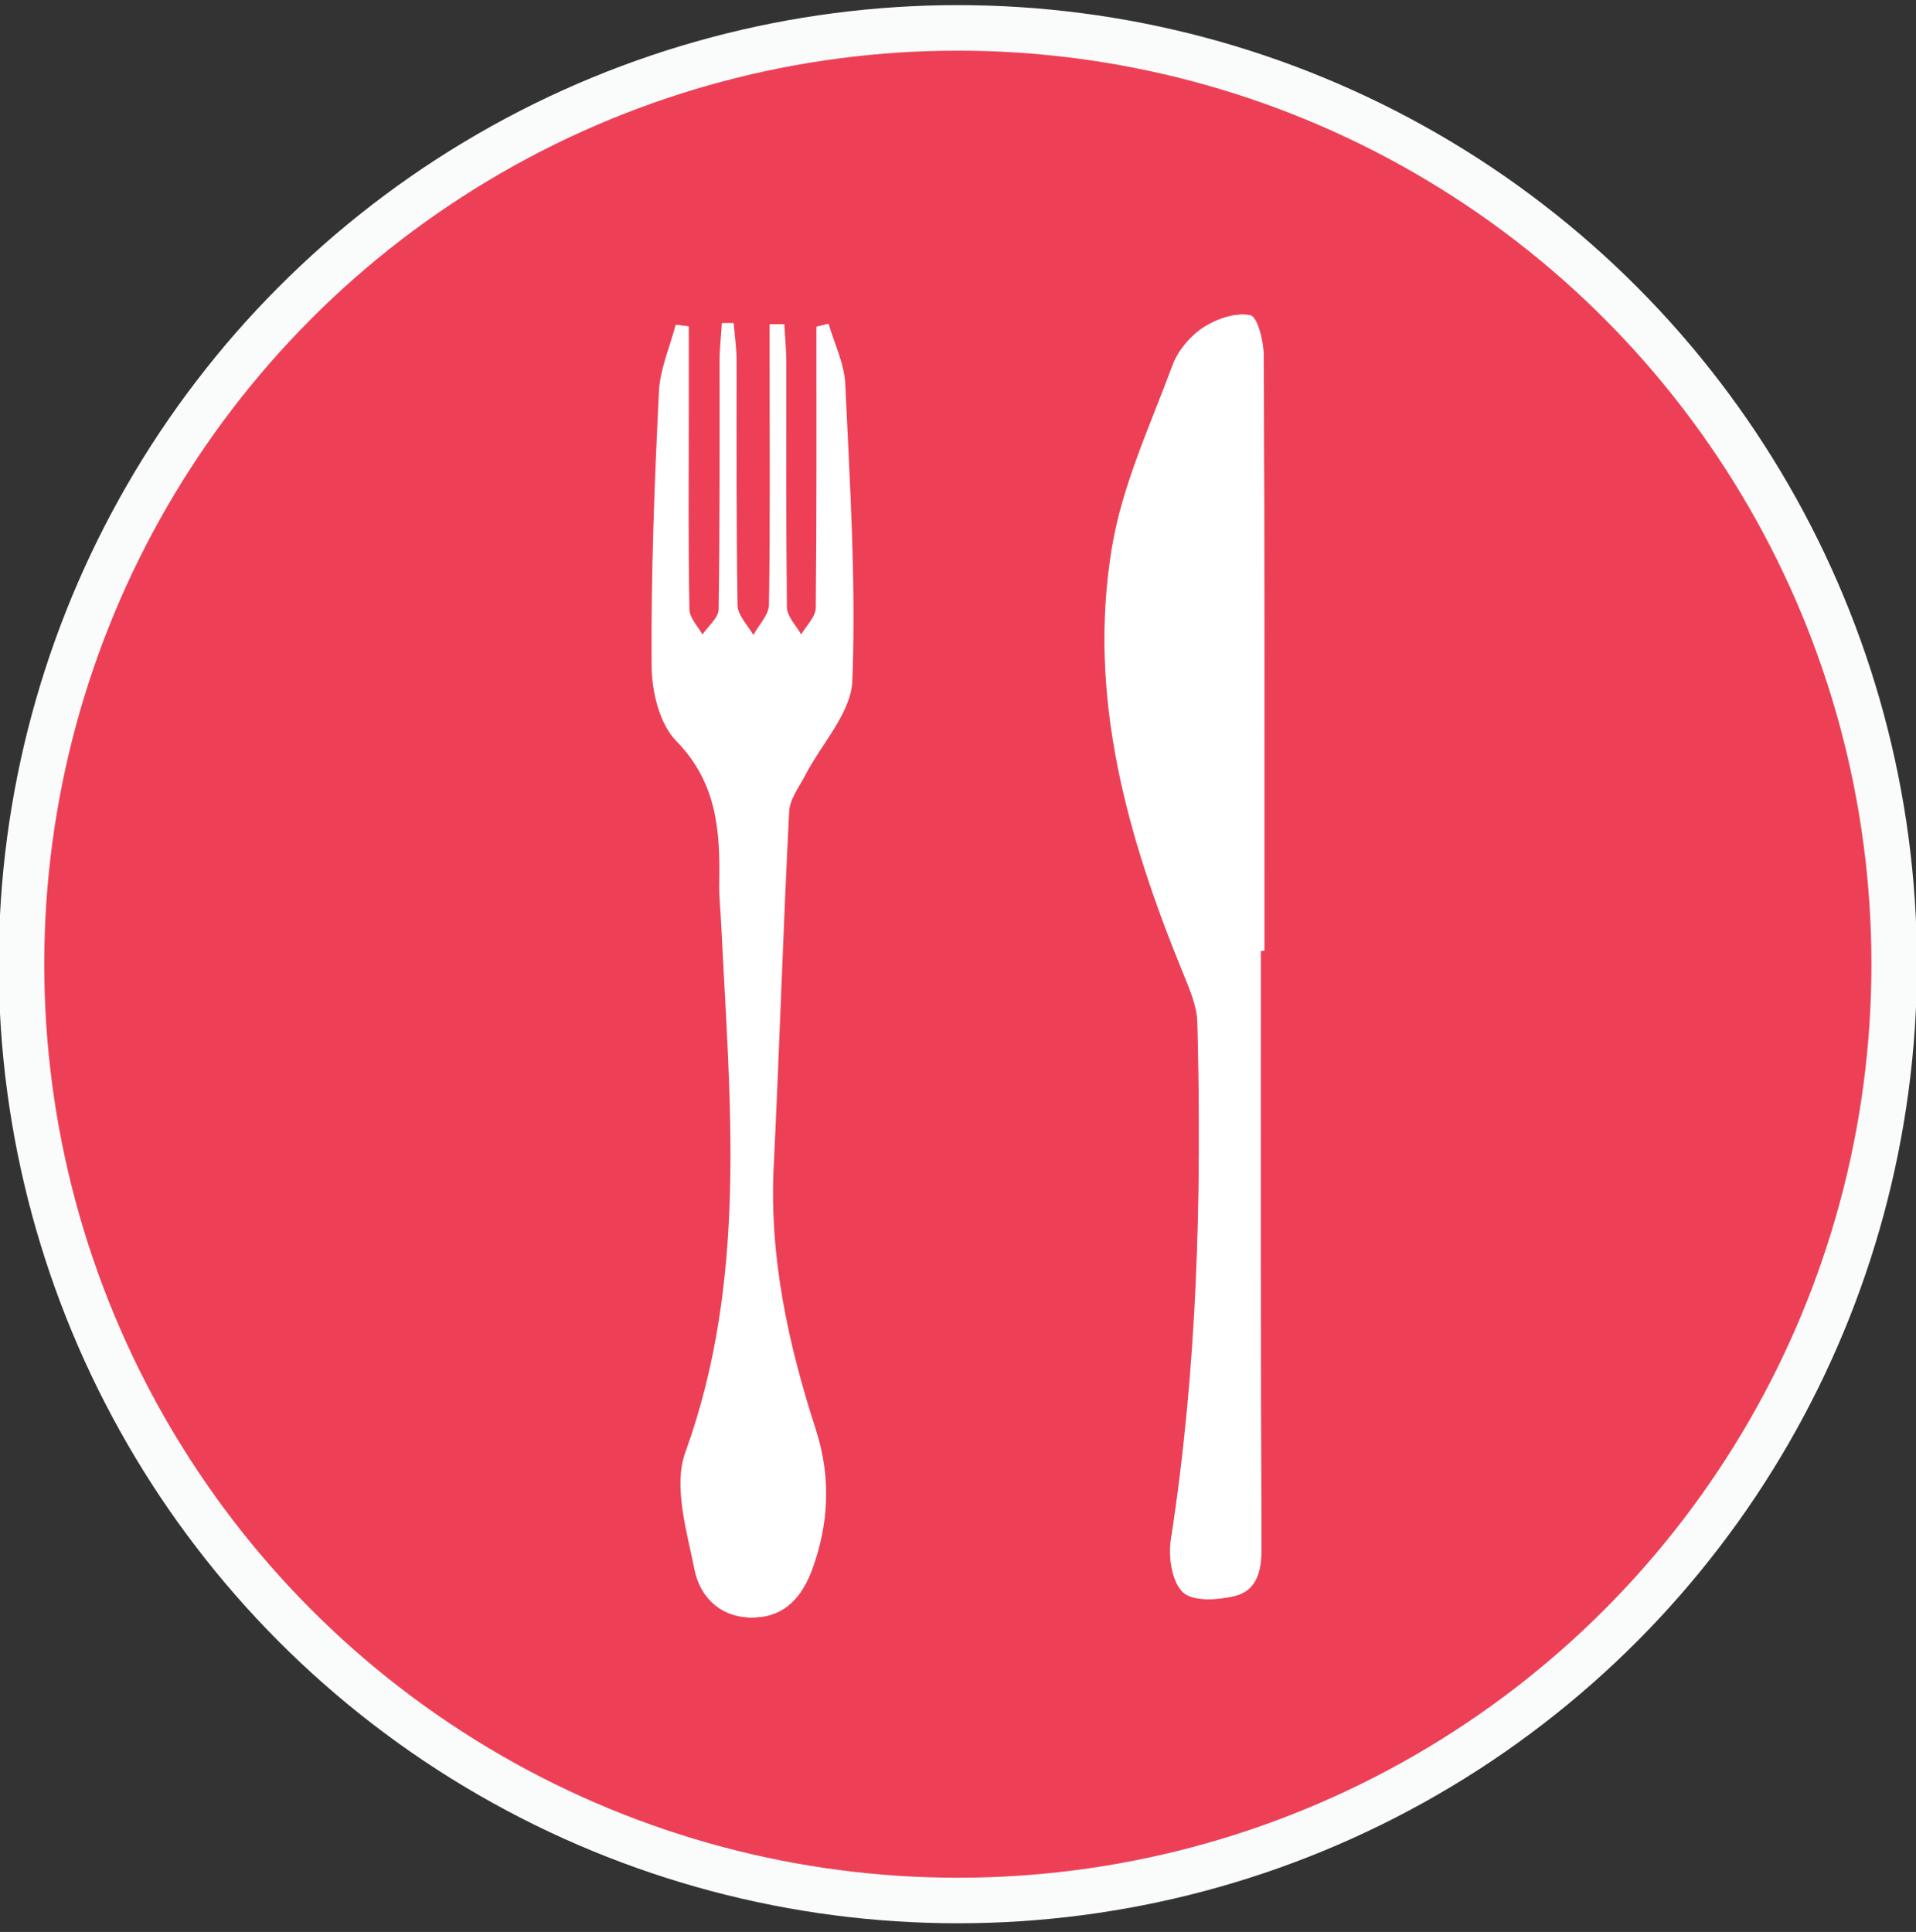 <?xml version="1.0" encoding="UTF-8"?>
<svg id="Layer_1" data-name="Layer 1" xmlns="http://www.w3.org/2000/svg" viewBox="0 0 59.75 60.25">
  <rect x="0" y="0" width="59.75" height="60.25" fill="#333333" stroke="none"/>
  <defs>
    <style>
      .cls-1 {
        fill: #fff;
      }

      .cls-2 {
        fill: #ed4056;
        stroke: #fafcfb;
        stroke-miterlimit: 10;
        stroke-width: 1.42px;
      }
    </style>
  </defs>
  <circle class="cls-2" cx="29.87" cy="30.07" r="29.2"/>
  <g id="_5SBIyD" data-name="5SBIyD">
    <g>
      <path class="cls-1" d="M39.32,29.65h.1c0-6.18,.01-12.36-.02-18.54,0-.44-.19-1.22-.42-1.27-.44-.1-1.04,.11-1.46,.38-.4,.26-.78,.71-.95,1.16-.7,1.89-1.58,3.76-1.9,5.73-.76,4.61,.48,8.98,2.22,13.23,.2,.5,.44,1.03,.45,1.56,.14,5.4,0,10.78-.83,16.14-.08,.53,.04,1.3,.38,1.62,.31,.29,1.08,.24,1.59,.12,.7-.16,.85-.76,.85-1.47-.03-6.22-.02-12.44-.02-18.65ZM24.46,10.11h-.46v1.23c0,2.5,.02,5.01-.02,7.51,0,.33-.33,.65-.5,.98-.18-.32-.5-.64-.51-.96-.04-2.54-.02-5.08-.03-7.63,0-.39-.06-.77-.09-1.16-.11,0-.23,0-.34,0-.02,.39-.07,.78-.07,1.18,0,2.58,.01,5.16-.03,7.74,0,.27-.34,.54-.52,.81-.15-.27-.41-.54-.42-.81-.03-2.03-.02-4.07-.02-6.1v-2.72c-.12-.02-.25-.03-.38-.05-.18,.69-.48,1.36-.52,2.06-.14,2.85-.25,5.7-.23,8.55,0,.81,.24,1.83,.77,2.37,1.27,1.3,1.37,2.8,1.34,4.42-.01,.43,.04,.86,.06,1.29,.27,5.53,.84,11.07-1.12,16.48-.38,1.05,.05,2.46,.29,3.66,.18,.88,.85,1.52,1.86,1.48,.94-.03,1.46-.65,1.77-1.47,.54-1.44,.6-2.88,.13-4.36-.86-2.69-1.46-5.42-1.32-8.28,.19-3.67,.3-7.34,.48-11.01,.02-.38,.31-.75,.49-1.12,.51-.99,1.45-1.96,1.48-2.97,.12-3.08-.08-6.17-.22-9.25-.03-.63-.34-1.25-.52-1.88-.11,.03-.23,.06-.35,.09,0,2.92,.01,5.84-.02,8.76,0,.29-.31,.58-.47,.86-.16-.29-.45-.58-.46-.88-.03-2.54-.02-5.08-.02-7.62,0-.4-.03-.8-.05-1.2Z"/>
      <path class="cls-1" d="M39.32,29.65c0,6.22-.01,12.44,.02,18.65,0,.71-.15,1.31-.85,1.47-.52,.12-1.28,.17-1.59-.12-.34-.32-.46-1.09-.38-1.62,.84-5.35,.97-10.74,.83-16.14-.01-.52-.25-1.06-.45-1.56-1.74-4.25-2.97-8.61-2.22-13.23,.32-1.96,1.2-3.84,1.9-5.73,.17-.45,.55-.9,.95-1.16,.41-.27,1.01-.47,1.46-.38,.23,.05,.42,.82,.42,1.27,.03,6.18,.02,12.36,.02,18.54-.03,0-.06,0-.09,0Z"/>
      <path class="cls-1" d="M24.46,10.11c.02,.4,.06,.8,.06,1.2,0,2.54-.01,5.08,.02,7.62,0,.3,.3,.59,.46,.88,.16-.29,.47-.57,.47-.86,.04-2.92,.02-5.84,.02-8.76,.11-.03,.23-.06,.35-.09,.18,.62,.49,1.24,.52,1.88,.14,3.08,.34,6.17,.22,9.25-.04,1.01-.97,1.97-1.48,2.97-.19,.36-.48,.74-.49,1.12-.19,3.67-.3,7.35-.48,11.01-.15,2.86,.45,5.59,1.32,8.28,.47,1.48,.4,2.92-.13,4.36-.31,.82-.83,1.44-1.77,1.47-1.02,.04-1.68-.6-1.86-1.48-.24-1.2-.67-2.6-.29-3.66,1.96-5.42,1.39-10.95,1.12-16.48-.02-.43-.07-.86-.06-1.29,.03-1.62-.07-3.12-1.34-4.42-.52-.54-.77-1.56-.77-2.37-.02-2.85,.1-5.7,.23-8.55,.03-.69,.34-1.37,.52-2.06,.12,.02,.25,.03,.38,.05v2.72c0,2.03-.02,4.07,.02,6.1,0,.27,.27,.54,.42,.81,.18-.27,.52-.54,.52-.81,.04-2.58,.02-5.16,.03-7.74,0-.39,.05-.79,.07-1.18,.11,0,.23,0,.34,0,.03,.39,.09,.77,.09,1.16,0,2.54-.01,5.08,.03,7.63,0,.32,.33,.64,.51,.96,.18-.33,.5-.65,.5-.98,.04-2.5,.02-5.01,.02-7.51v-1.23c.15,0,.3,0,.46,0Z"/>
    </g>
  </g>
</svg>